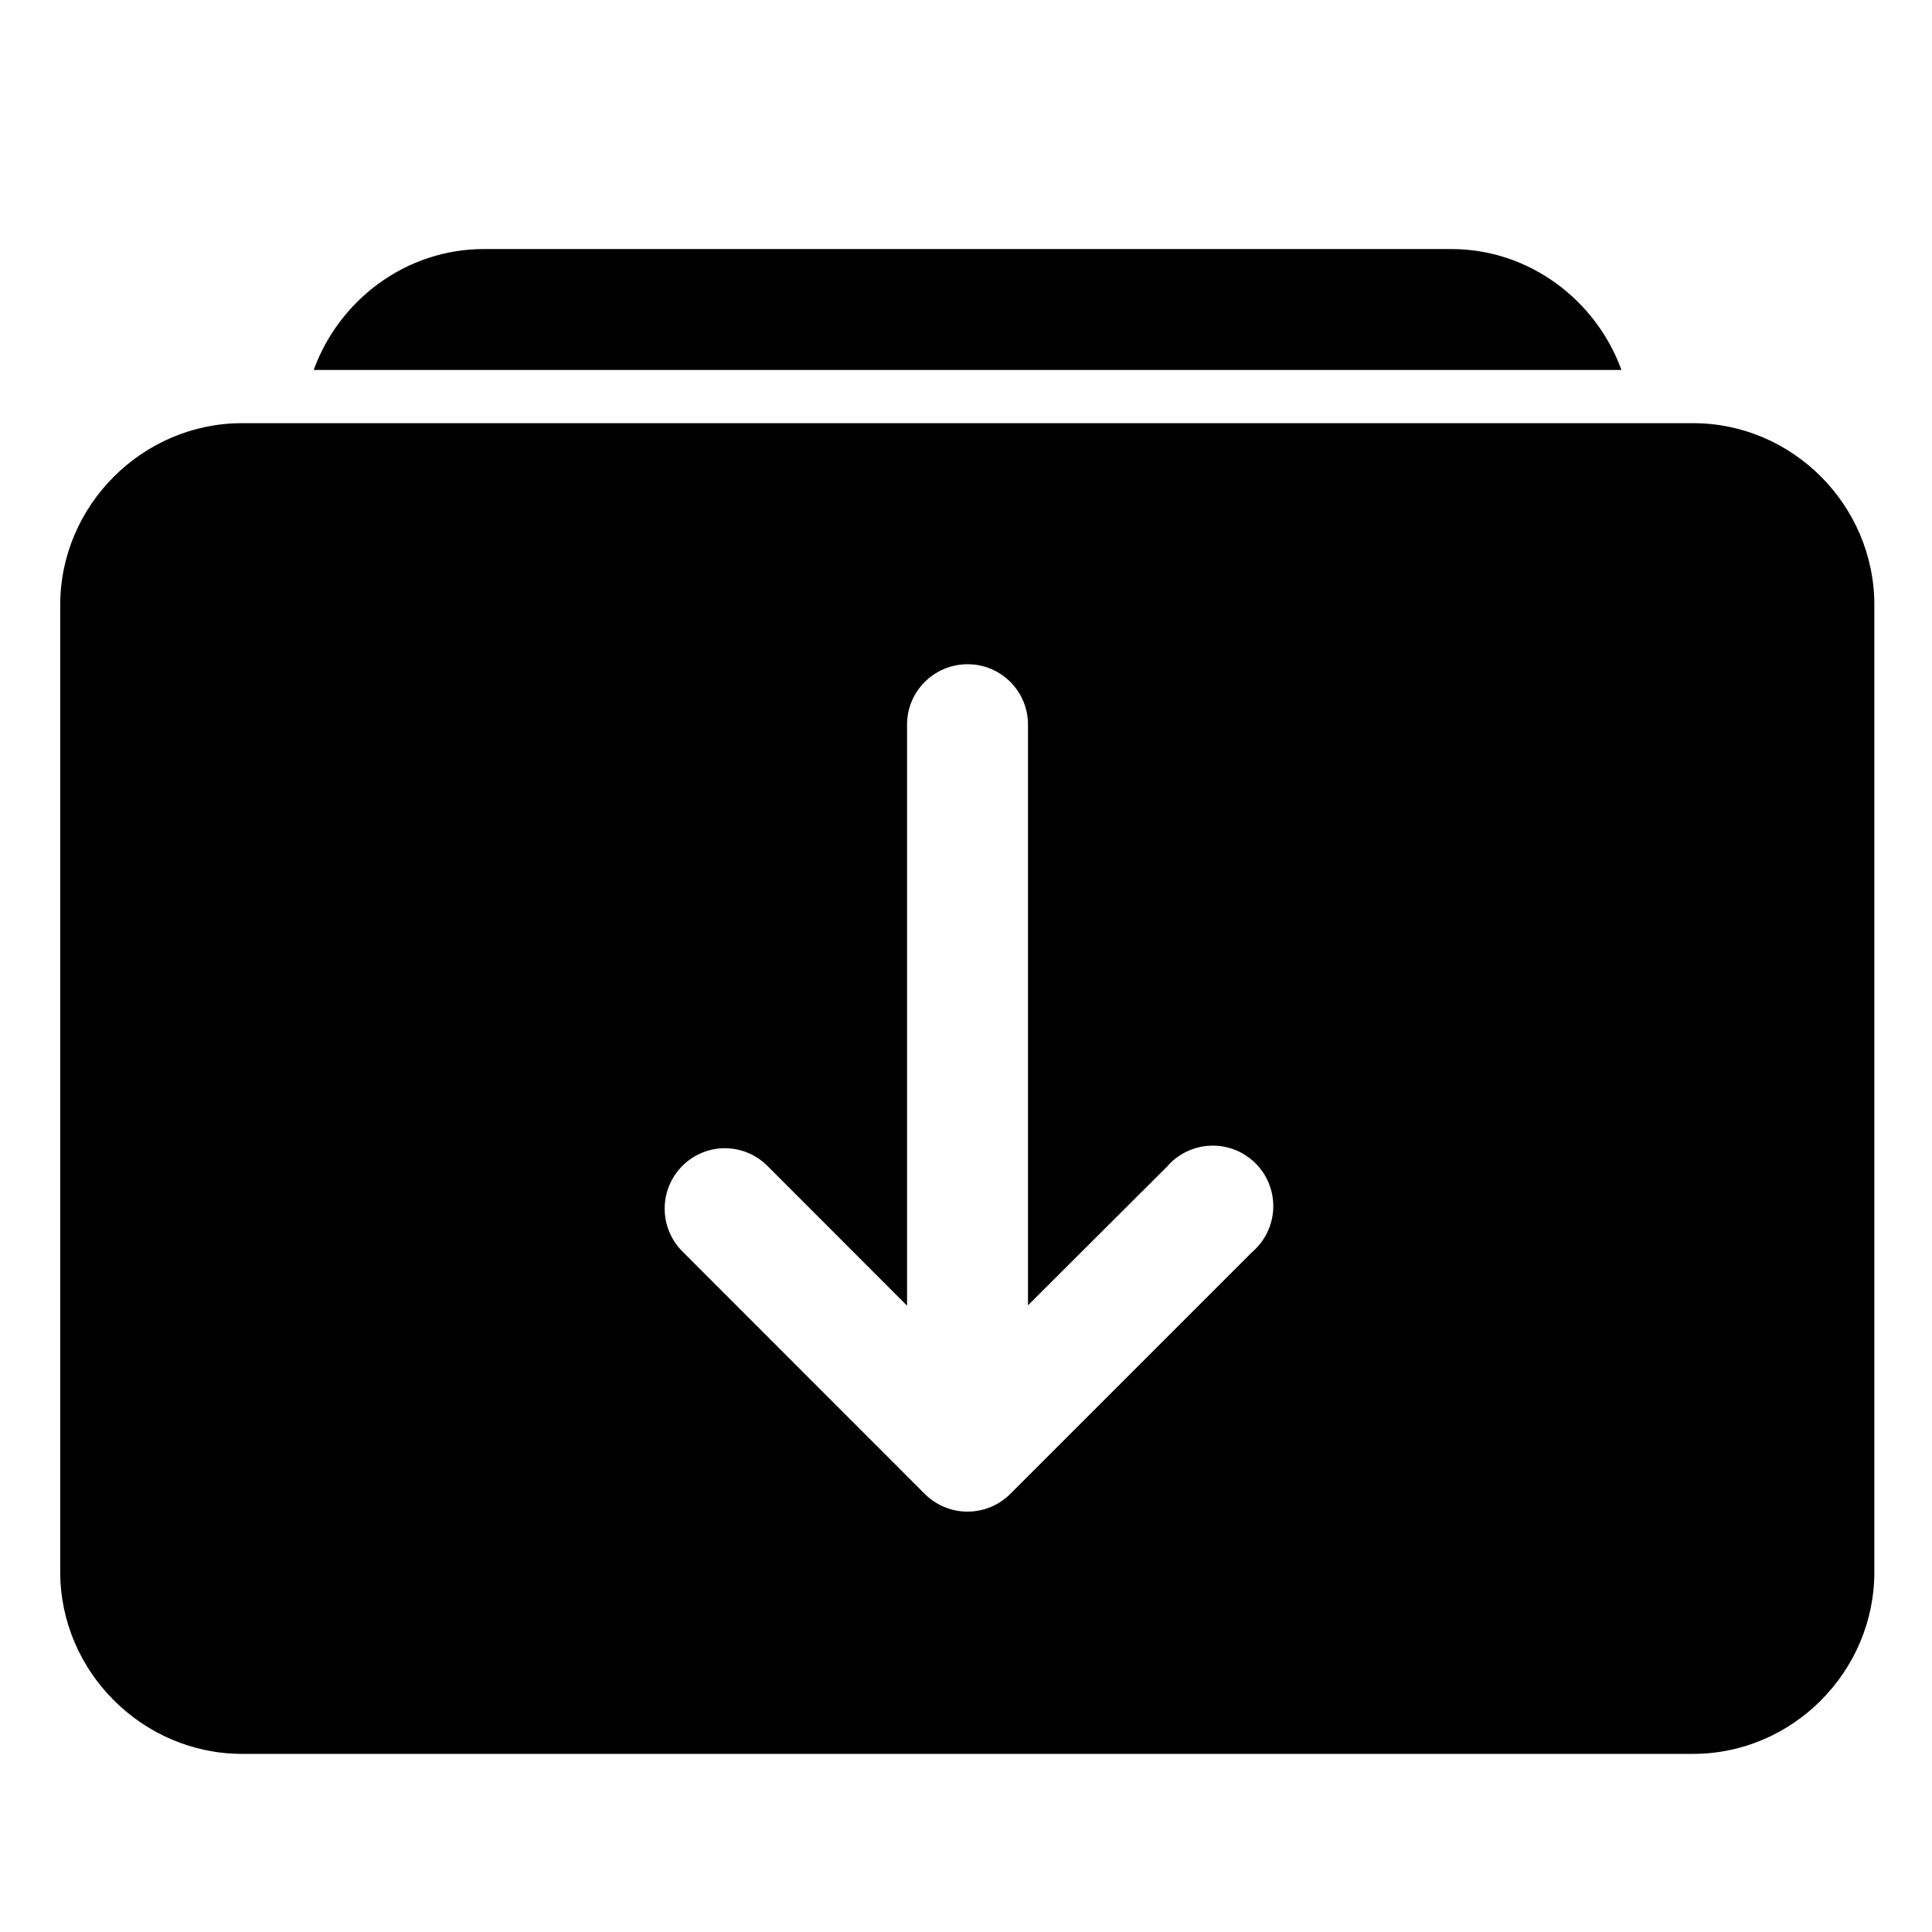 <svg width="256" height="256" viewBox="0 0 256 256" fill="none" xmlns="http://www.w3.org/2000/svg">
<path fill-rule="evenodd" clip-rule="evenodd" d="M32.066 56.073C18.888 56.073 7.981 66.963 7.981 80.142V208.312C7.981 221.49 18.888 232.397 32.066 232.397H224.353C237.531 232.397 248.359 221.49 248.359 208.312V80.142C248.359 66.963 237.531 56.073 224.353 56.073H32.066ZM128.061 88.014C132.603 87.928 136.299 91.624 136.214 96.167V172.96L154.618 154.603C155.336 153.764 156.22 153.083 157.215 152.602C158.209 152.121 159.292 151.851 160.395 151.808C161.499 151.766 162.599 151.952 163.627 152.355C164.655 152.758 165.589 153.369 166.37 154.15C167.151 154.93 167.762 155.864 168.165 156.893C168.568 157.921 168.754 159.021 168.711 160.125C168.669 161.228 168.399 162.311 167.918 163.305C167.437 164.299 166.756 165.183 165.917 165.902L133.851 197.968C132.35 199.46 130.319 200.298 128.201 200.298C126.084 200.298 124.053 199.46 122.552 197.968L90.502 165.902C89.405 164.838 88.636 163.483 88.284 161.996C87.933 160.51 88.013 158.954 88.516 157.511C89.02 156.069 89.925 154.8 91.125 153.855C92.325 152.91 93.77 152.328 95.29 152.177C96.488 152.067 97.695 152.228 98.822 152.648C99.949 153.068 100.967 153.736 101.801 154.603L120.189 173.007V96.167C120.106 91.74 123.634 88.105 128.061 88.014Z" fill="#0278D7" style="fill:#0278D7;fill:color(display-p3 0.008 0.471 0.843);fill-opacity:1;"/>
<path d="M41.565 49.025C44.928 39.758 53.77 33 64.116 33H192.287C202.633 33 211.486 39.758 214.853 49.025H41.565Z" fill="#6B7280" style="fill:#6B7280;fill:color(display-p3 0.42 0.447 0.502);fill-opacity:1;"/>
</svg>

